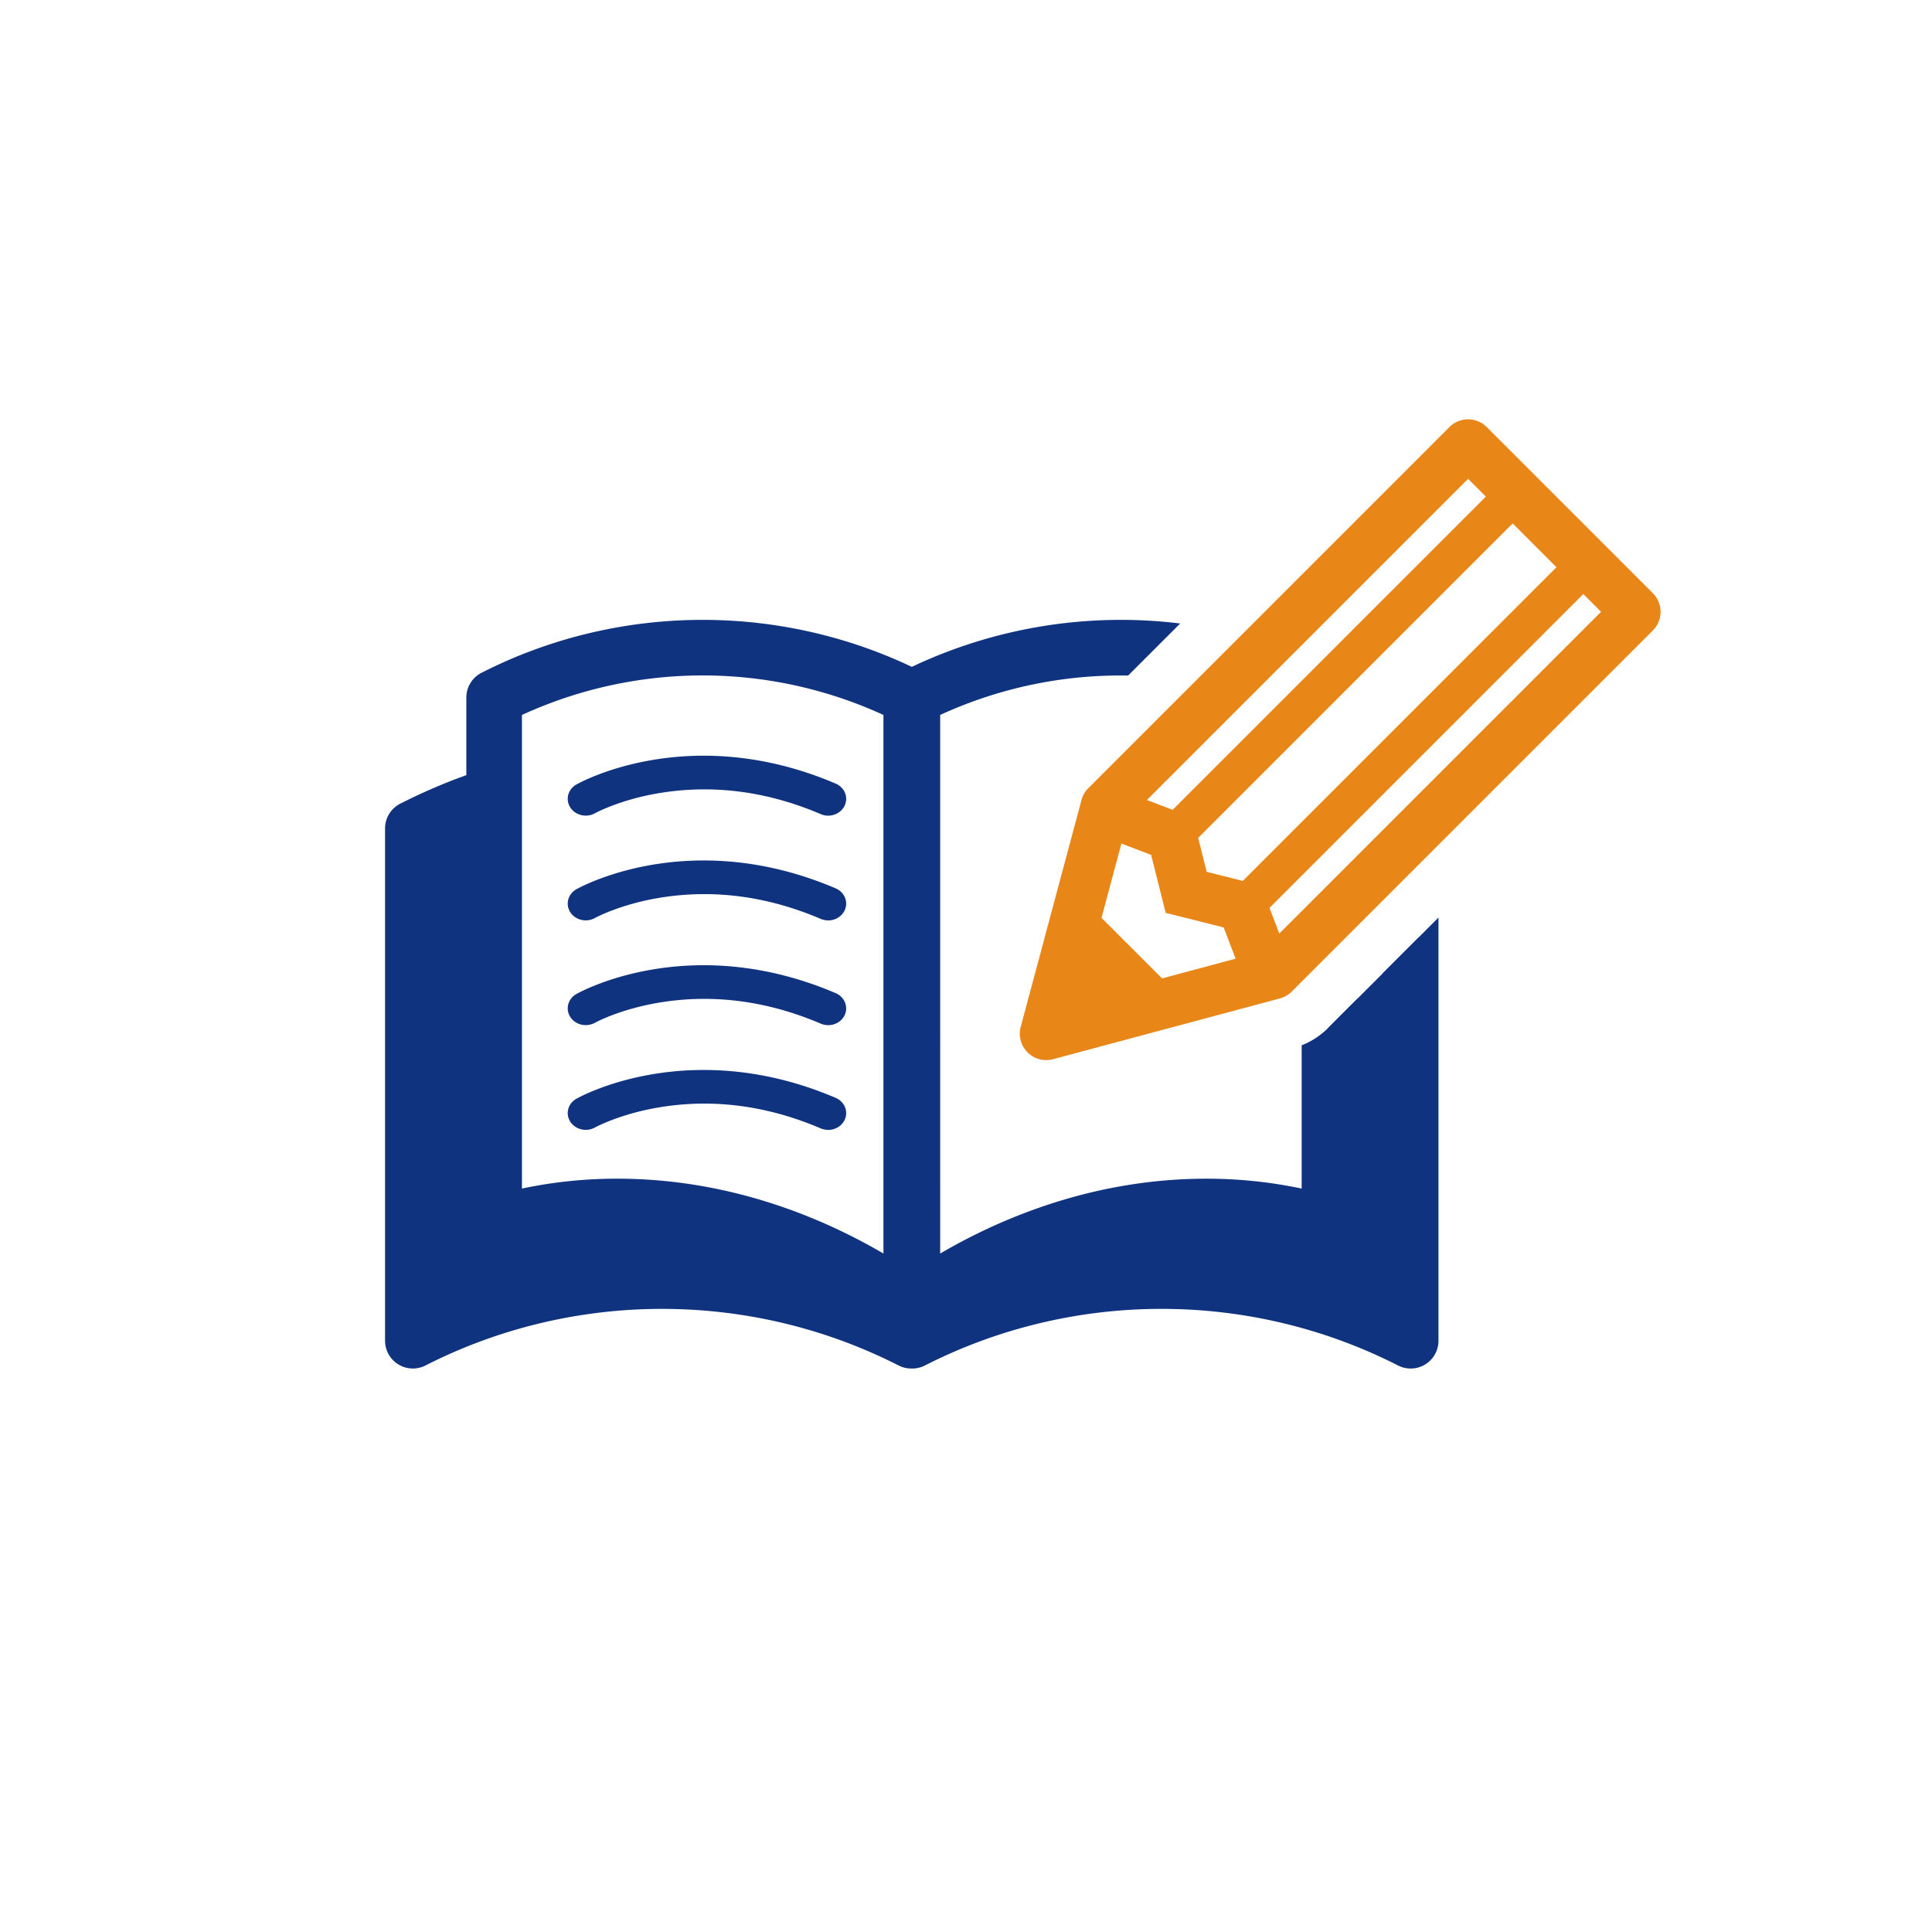 <svg width="120" height="120" fill="none" xmlns="http://www.w3.org/2000/svg"><path fill="#fff" d="M0 0h120v120H0z"/><path d="m26.158 51.885 4.193-1.797.599 25.758s7.588-1.398 11.182-.799c3.593.599 13.977 4.792 13.977 4.792s9.785-3.794 14.378-4.193c4.593-.4 12.18 0 12.18 0l-.174-11.799 5.624-5.623V83.57s-11.427-3.41-16.865-3.328c-5.438.081-11.607 1.786-12.988 2.598-1.38.812-1.948 1.136-1.948 1.136S47.63 80.243 44.627 80c-3.003-.243-13.718.65-16.235 1.705-2.515 1.055-2.679 1.542-2.679 1.542s.205-31.6.445-31.361Z" fill="#10337F"/><path d="M85.896 60.445v20.134a36.024 36.024 0 0 0-13.75-2.746c-2.465 0-4.929.26-7.34.768 5.732-2.194 11.823-2.56 17.265-.898a1.725 1.725 0 0 0 2.231-1.651V62.039l-1.81 1.81a4.845 4.845 0 0 1-1.643 1.077v8.898a28.534 28.534 0 0 0-5.925-.613c-1.86 0-3.745.174-5.62.525-3.751.701-7.47 2.112-10.908 4.124V44.407a26.828 26.828 0 0 1 11.674-2.448l3.233-3.233a30.344 30.344 0 0 0-16.634 2.677c-.031.012-.042.012-.07 0-8.438-3.993-18.35-3.865-26.691.385-.579.295-.943.89-.943 1.539v4.817a35.912 35.912 0 0 0-4.104 1.773c-.579.294-.944.89-.944 1.538v31.818a1.727 1.727 0 0 0 2.51 1.54c9.2-4.688 20.187-4.688 29.388 0 .247.125.515.188.783.188h.067c.268 0 .537-.062.783-.188 9.202-4.689 20.187-4.689 29.388 0a1.725 1.725 0 0 0 2.51-1.54V56.991l-3.453 3.453.003.001ZM41.124 77.833c-4.704 0-9.406.944-13.751 2.746V52.534a31.243 31.243 0 0 1 1.593-.694v24.212a1.727 1.727 0 0 0 2.23 1.65c5.442-1.661 11.535-1.294 17.267.899a35.811 35.811 0 0 0-7.34-.768h.001Zm13.748.026c-3.438-2.013-7.155-3.423-10.908-4.124a30.618 30.618 0 0 0-5.62-.525 28.52 28.52 0 0 0-5.925.613V44.408a26.899 26.899 0 0 1 22.453-.001v33.452Z" fill="#10337F"/><path d="M64.982 65.844c-.438 0-.85-.17-1.16-.48a1.643 1.643 0 0 1-.424-1.584l3.776-14.091a1.62 1.62 0 0 1 .425-.735l22.428-22.428c.31-.31.721-.48 1.159-.48.437 0 .848.17 1.158.48l10.317 10.317a1.64 1.64 0 0 1 0 2.317L80.233 61.588c-.203.203-.457.35-.735.425l-14.09 3.776a1.65 1.65 0 0 1-.425.056l-.001-.001Zm7.194-5.074 4.57-1.224-.742-1.941-3.6-.904-.905-3.601-1.846-.706-1.236 4.616 3.76 3.76Zm7.284-2.785L99.445 38l-1.103-1.103L78.851 56.39l.61 1.596Zm-2.268-3.27 19.483-19.483-2.72-2.721L74.42 52.044l.53 2.108 2.24.563h.001Zm-4.358-4.416 19.454-19.454-1.102-1.103L71.238 49.69l1.596.61Z" fill="#E88718"/><path d="M51.439 50.662a1.17 1.17 0 0 1-.464-.096c-3.31-1.414-6.67-1.855-9.984-1.312-2.489.407-4.021 1.25-4.036 1.258-.529.294-1.214.134-1.532-.358-.317-.493-.148-1.13.377-1.427.285-.161 7.091-3.906 16.105-.056.562.24.807.858.551 1.381-.187.383-.593.61-1.016.61h-.001Zm0 6.505c-.155 0-.314-.03-.464-.094-3.31-1.414-6.67-1.855-9.984-1.313-2.489.408-4.021 1.25-4.036 1.258-.529.295-1.214.135-1.532-.356-.317-.493-.148-1.13.377-1.428.285-.16 7.091-3.906 16.105-.056.562.24.807.859.551 1.382-.187.383-.593.61-1.016.61l-.001-.003Zm0 6.506c-.155 0-.314-.03-.464-.094-3.31-1.414-6.67-1.855-9.984-1.313-2.489.408-4.021 1.25-4.036 1.259-.529.294-1.214.134-1.532-.357-.317-.492-.148-1.13.377-1.427.285-.161 7.091-3.906 16.105-.056.56.24.807.858.551 1.382-.187.382-.593.609-1.016.609l-.001-.003Zm0 6.506c-.155 0-.314-.03-.464-.094-3.312-1.414-6.67-1.857-9.984-1.313-2.489.408-4.021 1.25-4.036 1.258-.529.294-1.214.135-1.532-.357-.317-.492-.148-1.13.377-1.427.285-.16 7.091-3.905 16.105-.056.562.24.807.859.551 1.382-.187.383-.593.61-1.016.61l-.001-.003Z" fill="#10337F"/></svg>